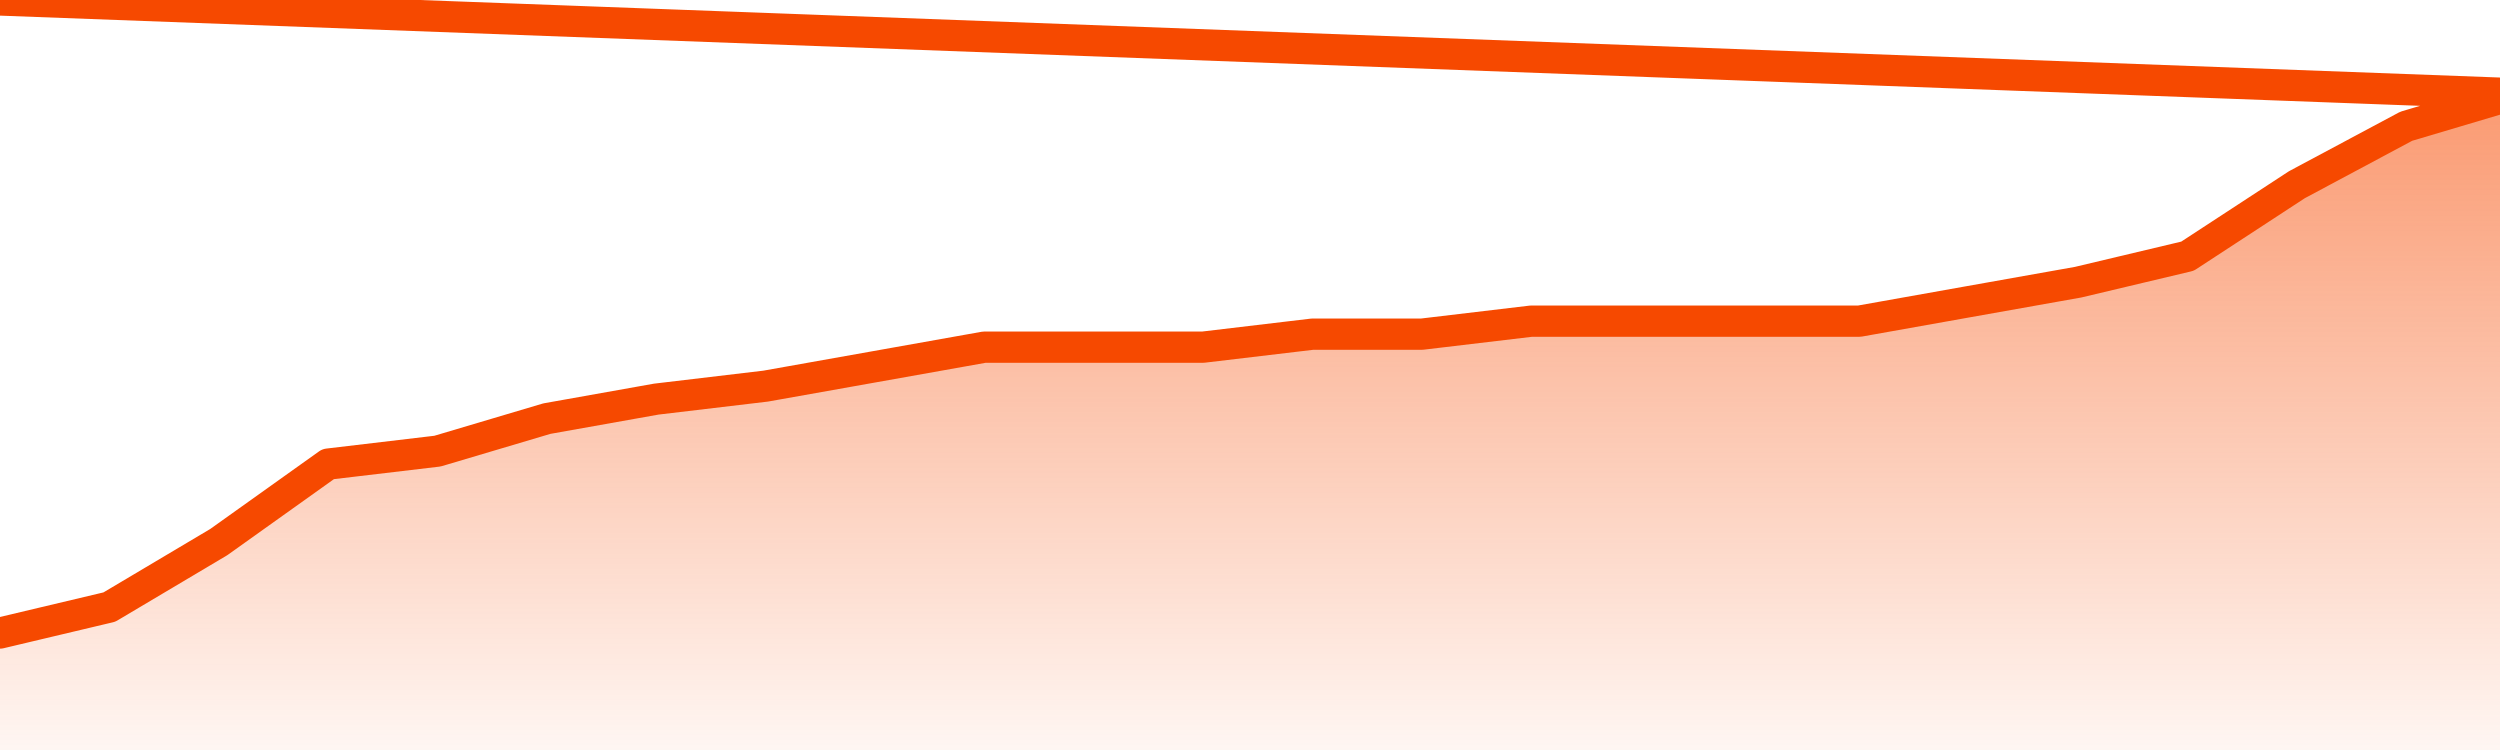       <svg
        version="1.1"
        xmlns="http://www.w3.org/2000/svg"
        width="80"
        height="24"
        viewBox="0 0 80 24">
        <defs>
          <linearGradient x1=".5" x2=".5" y2="1" id="gradient">
            <stop offset="0" stop-color="#F64900"/>
            <stop offset="1" stop-color="#f64900" stop-opacity="0"/>
          </linearGradient>
        </defs>
        <path
          fill="url(#gradient)"
          fill-opacity="0.56"
          stroke="none"
          d="M 0,26 0.0,20.257 3.5,19.426 7.0,17.347 10.5,14.851 14.0,14.436 17.5,13.396 21.0,12.772 24.5,12.356 28.0,11.733 31.5,11.109 35.0,11.109 38.5,11.109 42.0,10.693 45.5,10.693 49.0,10.277 52.5,10.277 56.0,10.277 59.5,10.277 63.0,9.653 66.5,9.03 70.0,8.198 73.5,5.911 77.0,4.04 80.5,3.0 82,26 Z"
        />
        <path
          fill="none"
          stroke="#F64900"
          stroke-width="1"
          stroke-linejoin="round"
          stroke-linecap="round"
          d="M 0.0,20.257 3.5,19.426 7.0,17.347 10.5,14.851 14.0,14.436 17.5,13.396 21.0,12.772 24.5,12.356 28.0,11.733 31.5,11.109 35.0,11.109 38.5,11.109 42.0,10.693 45.5,10.693 49.0,10.277 52.5,10.277 56.0,10.277 59.5,10.277 63.0,9.653 66.5,9.03 70.0,8.198 73.5,5.911 77.0,4.04 80.5,3.0.join(' ') }"
        />
      </svg>
